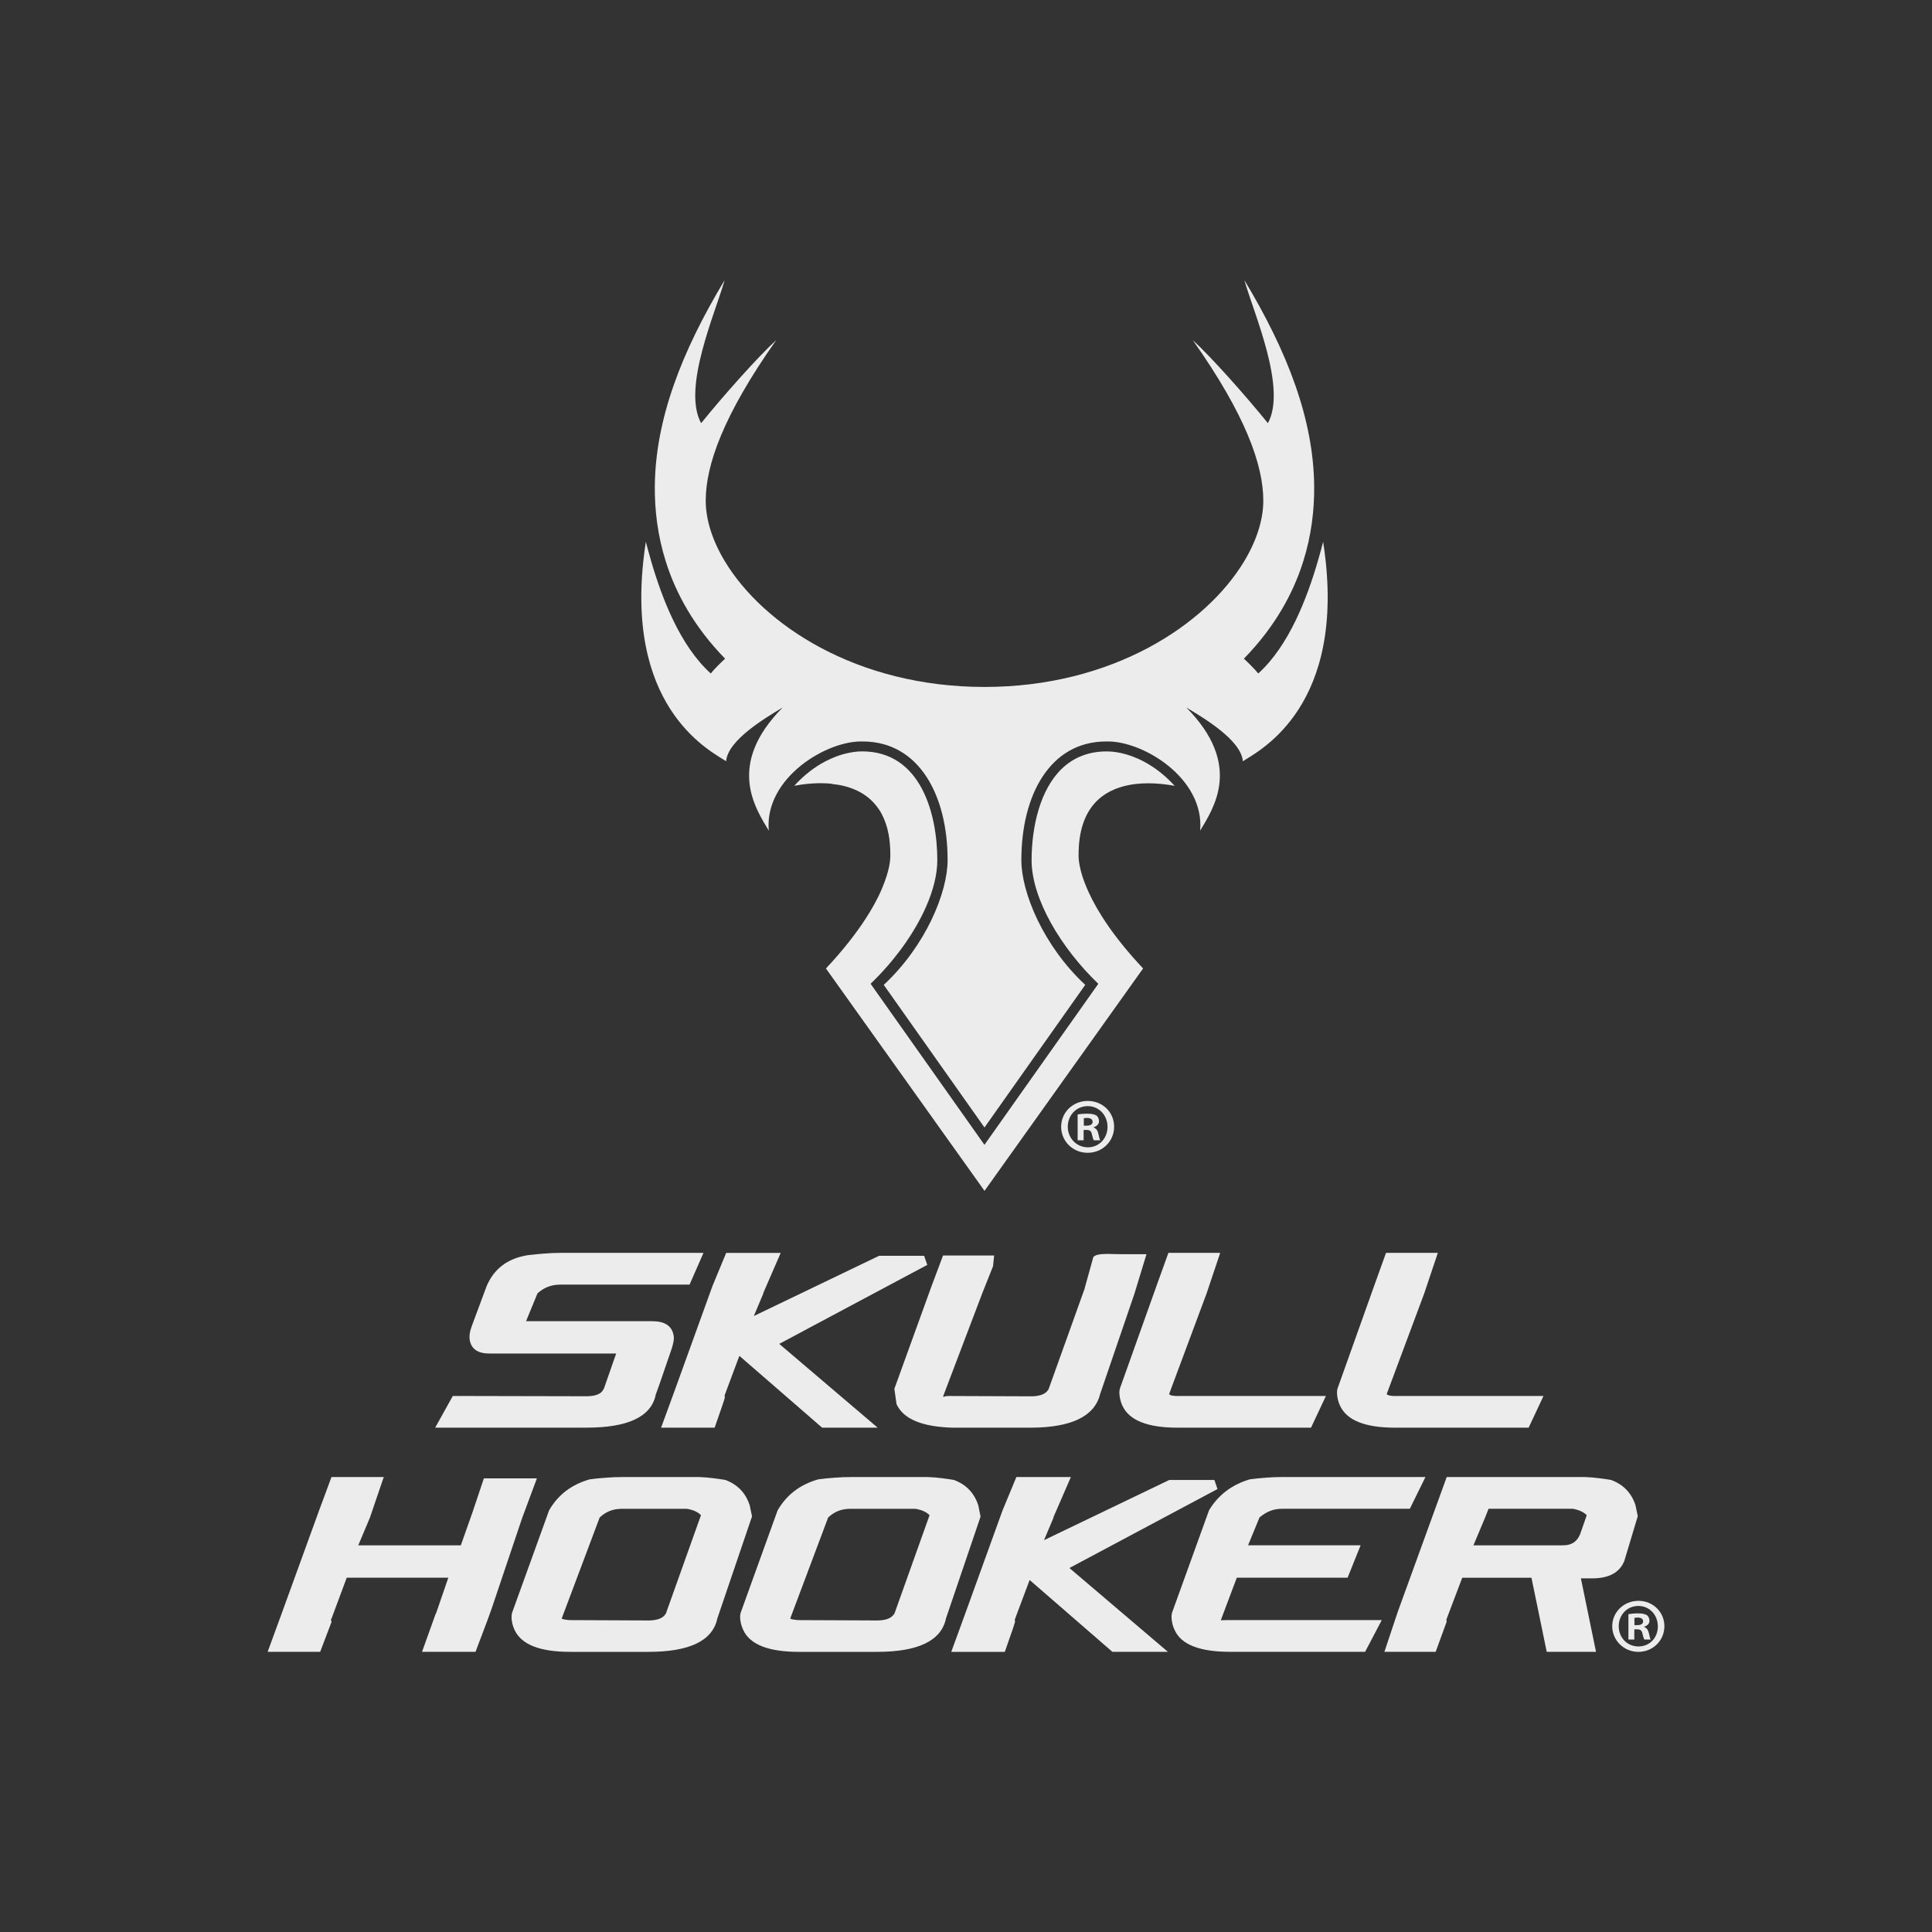 <svg xmlns="http://www.w3.org/2000/svg" id="Layer_1" width="600" height="600" viewBox="0 0 600 600"><rect x="0" y="0" width="600" height="600" fill="#333333" stroke="none"/><defs><style>.cls-1{fill:#ececec;}</style></defs><path class="cls-1" d="M334.67,346.11v8.01h1.86v-3.21h.88c1.02,0,1.51.38,1.66,1.25.24.93.39,1.66.63,1.96h2c-.19-.3-.34-.78-.58-2-.24-1.07-.69-1.66-1.47-1.96v-.09c.98-.3,1.66-.98,1.66-1.85,0-.79-.35-1.42-.78-1.77-.6-.34-1.27-.58-2.79-.58-1.32,0-2.35.1-3.08.24ZM339.32,348.41c0,.83-.83,1.17-1.85,1.17h-.88v-2.29c.19-.06.55-.1,1.02-.1,1.17,0,1.71.49,1.71,1.22Z"></path><path class="cls-1" d="M329.55,349.92c0,4.53,3.66,8.09,8.24,8.09s8.21-3.56,8.21-8.09-3.58-8.01-8.21-8.01-8.24,3.56-8.24,8.01ZM343.95,349.97c0,3.51-2.58,6.34-6.1,6.34s-6.24-2.84-6.24-6.39,2.63-6.4,6.19-6.4,6.15,2.88,6.15,6.45Z"></path><path class="cls-1" d="M225.5,236.43c.48-6.62,12.43-13.61,17.55-16.7-17.62,17.82-8.45,31.25-4.3,38.24-1.42-16.35,18.01-28.11,29.29-27.7,17.34.08,26.25,16.63,26.25,36.85,0,10.05-6.82,26.64-19.83,38.74l31.28,44.29,31.29-44.29c-13.01-12.1-19.84-28.69-19.84-38.74,0-20.23,8.91-36.78,26.24-36.85,11.29-.41,30.71,11.35,29.29,27.7,4.16-6.99,13.33-20.42-4.29-38.24,5.12,3.08,17.07,10.07,17.55,16.7,3.7-2.63,30.73-15.06,25.73-62.11-.21-1.97-.47-3.99-.79-6.07-.48,1.86-1.04,3.92-1.67,6.07-3.35,11.47-8.95,26.21-18.49,34.84-.95-1.24-3.45-3.7-4.46-4.6,9.56-9.8,15.27-20.15,18.44-30.23,2.55-8.11,3.46-16.05,3.39-23.37-.2-20.6-8.16-41.5-21.68-63.96,2.99,10.5,13.25,33.54,7.31,44.42-7.04-8.7-17.74-20.7-23.34-25.8,16.46,23.31,21.91,38.82,21.91,49.88,0,5.9-2.07,12.39-5.95,18.83-11.9,19.75-40.97,39.01-80.63,39.01s-68.73-19.26-80.63-39.01c-3.88-6.44-5.95-12.94-5.95-18.83,0-11.06,5.45-26.57,21.9-49.88-5.6,5.1-16.29,17.11-23.33,25.8-5.95-10.88,4.31-33.91,7.3-44.42-13.52,22.46-21.48,43.36-21.68,63.96-.07,7.32.84,15.25,3.39,23.37,3.17,10.08,8.88,20.43,18.44,30.23-1.01.9-3.52,3.36-4.45,4.6-9.55-8.63-15.15-23.36-18.5-34.84-.63-2.16-1.19-4.21-1.67-6.07-.32,2.09-.58,4.11-.79,6.07-5,47.05,22.04,59.48,25.74,62.11Z"></path><path class="cls-1" d="M203.59,433.34l-.06.09,1.23-3.42.37-1.07,3.5-10.18c.25-.81.43-1.54.55-2.22.13-.66.12-1.33-.02-2-.58-2.81-2.78-4.23-6.59-4.23h-39.2l3.55-8.65c.96-.86,2.01-1.54,3.19-2.01,1.17-.46,2.47-.7,3.92-.7h40.12l4.32-9.86h-44.3c-1.76,0-3.48.07-5.19.22-1.69.13-3.34.29-4.96.48-6.24.95-10.54,4.14-12.87,9.56l-4.63,12.45c-.66,1.75-.86,3.27-.61,4.53.55,2.69,2.58,4.02,6.08,4.02h39.36l-2.99,8.58-.8,2.29-.18.29c-.65,1.34-2.28,2.04-4.9,2.11l-41.86-.09-5.47,9.84h47.02c12.78,0,19.93-3.34,21.44-10.04Z"></path><path class="cls-1" d="M287.01,390h-14l-38.9,18.7,2.96-7.03h-.07l5.45-12.57h-16.93l-4.29,10.37-10.65,29.47-.72,1.98-4.55,12.46h16.63l2.61-7.54.56-1.8c-.06-.27-.06-.48-.05-.61l-.02-.09,1.64-4.4,2.94-7.87,9.07,7.87,16.63,14.44h17.25l-16.96-14.44-13.61-11.59,45.97-24.52-.97-2.83Z"></path><path class="cls-1" d="M352.31,401.77l3.74-12.26h-7.27c-.97,0-1.87-.03-2.68-.05-.81-.04-1.54-.05-2.21-.05-2.43,0-3.88.33-4.35,1.01l-2.71,9.74.06-.09-10.35,28.87-1,2.79.04-.21c-.76,1.35-2.44,2.04-5.06,2.12l-25.77-.1c-1.04,0-1.62.14-1.77.4.02-.13.02-.26,0-.4-.03-.14,0-.27.07-.4l-.04.2,1.67-4.4,10.36-27.27,3.36-8.44.33-3.32h-15.86l-3.59,9.56-10.67,29.47-.86,2.37.67,4.74c2.09,4.62,7.89,7.06,17.44,7.33h24.36c12.45-.06,19.59-3.48,21.39-10.25l-.06.11,1.47-4.3,9.29-27.17Z"></path><path class="cls-1" d="M348.62,436.64c2.12,4.5,7.81,6.74,17.09,6.74h41.44l4.62-9.85h-46.71c-1.2-.07-1.85-.27-1.97-.62l1.48-3.98,10.16-27.27,4.21-12.57h-16.08l-3.74,10.37-10.51,29.47-.81,2.27c-.24.8-.23,1.85.04,3.13.17.8.42,1.58.77,2.31Z"></path><path class="cls-1" d="M416.21,436.64c2.11,4.5,7.81,6.74,17.08,6.74h41.44l4.62-9.85h-46.71c-1.19-.07-1.85-.27-1.98-.62l1.49-3.98.89-2.4,9.28-24.87,4.21-12.57h-16.09l-3.73,10.37-10.51,29.47-.81,2.27c-.24.8-.23,1.85.04,3.13.16.8.42,1.58.78,2.31Z"></path><polygon class="cls-1" points="166.74 459.12 150.27 459.12 146.77 469.57 143.11 479.92 111.26 479.92 114.89 471.29 117.89 462.48 119.18 458.71 102.94 458.71 101.55 462.48 99.11 469.05 87.68 500.53 83.12 512.99 83.12 512.99 99.43 512.99 102.95 503.74 102.77 502.95 102.84 502.84 102.85 502.95 107.68 489.97 139.23 489.97 135.46 500.93 135.24 501.34 131.07 512.99 147.68 512.99 151.44 503.04 152.67 499.62 162.21 471.29 166.74 459.12"></polygon><path class="cls-1" d="M233.56,470.98l-.74-3.51c-1.24-3.83-3.77-6.45-7.56-7.86-1.12-.19-2.36-.38-3.72-.54-1.34-.17-2.77-.3-4.29-.36h-23.89c-1.82,0-3.56.07-5.26.21-1.7.12-3.36.29-4.95.5-5.67,1.61-9.87,4.82-12.63,9.65l-11.48,31.76c-.25.81-.25,1.86.02,3.13.16.8.43,1.58.78,2.31,2.13,4.48,7.86,6.73,17.24,6.73h24.29c12.73,0,19.86-3.41,21.38-10.25l-.05.1,10.83-31.87ZM206.72,501.34l.03-.21c-.75,1.35-2.44,2.05-5.05,2.12l-24.84-.11c-1.42-.12-2.23-.29-2.42-.49l11.79-31.37c.9-.88,1.92-1.54,3.06-2.01,1.13-.47,2.46-.7,3.95-.7h20.02c2.03.33,3.51,1,4.43,2l-10.98,30.77Z"></path><path class="cls-1" d="M304.52,470.98l-.71-3.51c-1.25-3.83-3.77-6.45-7.57-7.86-1.12-.19-2.36-.38-3.71-.54-1.34-.17-2.77-.3-4.29-.36h-23.9c-1.8,0-3.55.07-5.25.21-1.69.12-3.34.29-4.96.5-5.66,1.61-9.86,4.82-12.64,9.65l-11.46,31.76c-.25.81-.24,1.86.03,3.13.17.8.44,1.58.79,2.31,2.11,4.48,7.85,6.73,17.24,6.73h24.28c12.73,0,19.87-3.41,21.39-10.25l-.06.1,10.83-31.87ZM277.7,501.34l.03-.21c-.76,1.35-2.44,2.05-5.05,2.12l-24.84-.11c-1.42-.12-2.23-.29-2.43-.49l11.78-31.37c.91-.88,1.93-1.54,3.06-2.01,1.15-.47,2.45-.7,3.96-.7h20.02c2.04.33,3.51,1,4.45,2l-10.98,30.77Z"></path><path class="cls-1" d="M378.1,462.43l-.96-2.82h-14l-38.91,18.7,2.97-7.03h-.09l5.46-12.57h-16.93l-4.29,10.36-11.38,31.47-4.55,12.46h16.63l2.63-7.54.55-1.81c-.05-.27-.07-.47-.05-.61l-.02-.09,4.6-12.27,25.7,22.31h17.24l-30.58-26.03,45.98-24.53Z"></path><path class="cls-1" d="M379.19,503.24l.03-.21v-.09s4.88-12.97,4.88-12.97h34.41l4.04-10.06h-34.95l3.55-8.65c1.01-.87,2.1-1.54,3.26-2.01,1.18-.47,2.47-.69,3.92-.69h39.51l4.85-9.86h-44.31c-1.81,0-3.56.07-5.26.21-1.68.13-3.35.29-4.96.5-5.62,1.67-9.85,4.89-12.69,9.65l-11.47,31.75c-.24.81-.23,1.86.03,3.13.15.81.43,1.58.78,2.31,2.01,4.49,7.76,6.74,17.24,6.74h41.9l5.17-9.85h-48.1c-1.23,0-1.85.04-1.82.11Z"></path><path class="cls-1" d="M494.82,490.17c4.98-.07,8.2-1.87,9.63-5.42l4.17-13.88-.7-3.41c-1.25-3.82-3.77-6.44-7.57-7.84-1.11-.2-2.36-.38-3.7-.55-1.35-.17-2.81-.3-4.38-.36h-42.98l-15.19,41.82-4.16,12.46h15.92l3.41-9.35c-.05-.26-.07-.46-.05-.6l-.02-.09,4.91-12.97h21.5l4.74,23.01h15.31l-4.7-22.82h3.87ZM485.51,479.92h-27.92l3.63-8.65,1.07-2.71h26.13c1.92.33,3.37,1,4.36,2l-2.04,5.84c-.91,2.33-2.65,3.51-5.23,3.51Z"></path><path class="cls-1" d="M508.8,497.16c-4.51,0-8.11,3.51-8.11,7.88s3.6,7.96,8.11,7.96,8.08-3.49,8.09-7.95v-.03c0-4.37-3.53-7.87-8.09-7.87ZM508.85,511.32c-3.56,0-6.14-2.78-6.14-6.28s2.58-6.3,6.09-6.3,6.06,2.83,6.06,6.35-2.53,6.23-6,6.23Z"></path><path class="cls-1" d="M510.62,505.27v-.09c.97-.29,1.64-.96,1.64-1.82,0-.77-.34-1.4-.77-1.74-.59-.33-1.25-.57-2.74-.57-1.3,0-2.3.1-3.03.24v7.88h1.83v-3.17h.87c1,0,1.49.38,1.63,1.24.25.91.38,1.63.63,1.92h1.96c-.18-.3-.32-.77-.56-1.97-.25-1.05-.69-1.62-1.45-1.92ZM508.47,504.7h-.88v-2.25c.2-.05.54-.1,1.01-.1,1.15,0,1.69.48,1.69,1.2,0,.82-.84,1.16-1.83,1.16Z"></path><path class="cls-1" d="M258.31,243.47c.11.01.22.02.33.03.55.06,1.11.14,1.67.23.29.05.58.09.86.15.38.08.75.17,1.12.26.06.02.12.03.18.05.36.1.72.2,1.08.31.06.02.12.04.17.06.37.12.74.25,1.11.39,0,0,0,0,0,0,.37.14.74.3,1.1.47.04.02.08.04.12.05.35.16.7.34,1.04.53.05.03.09.05.14.08.35.2.7.4,1.03.62,0,0,.01,0,.02.01.34.22.68.46,1.01.72.02.02.05.04.07.05.32.25.63.51.94.79.04.03.08.07.11.1.31.28.61.58.9.89.01.01.02.02.03.04.3.32.58.66.86,1.01,0,.01.02.02.03.03.27.35.53.71.78,1.09.03.04.06.09.09.13.25.38.48.78.7,1.2.01.02.03.05.04.08.45.86.86,1.79,1.21,2.8.02.06.04.11.06.17.17.49.32,1.01.46,1.54.01.04.02.09.03.13.14.55.27,1.12.38,1.71.08.45.16.91.22,1.39,0,.06.01.13.02.19.05.4.1.81.13,1.22,0,.11.02.22.03.32.03.41.06.82.08,1.24,0,.09,0,.18.01.27.02.52.03,1.05.03,1.6,0,0,.02.2,0,.59,0,.15-.01.34-.03.54,0,.02,0,.04,0,.06-.01.2-.04.42-.06.67,0,.02,0,.04,0,.06-.03.26-.07.54-.12.85,0,.06-.02.11-.03.17-.05.3-.11.62-.18.96,0,.03-.01.05-.02.08-.08.36-.17.75-.28,1.16-.02.09-.05.17-.07.26-.11.41-.23.84-.38,1.29,0,.02,0,.03-.02.05-.15.46-.32.96-.5,1.47-.04.12-.09.24-.13.36-.2.53-.4,1.07-.64,1.64-.16.39-.34.79-.52,1.21-.09.2-.19.41-.28.61-.1.22-.2.44-.31.66-.16.34-.34.69-.52,1.04-.02.04-.04.09-.07.13-.42.83-.89,1.69-1.41,2.59-.07.13-.15.26-.23.39-.18.31-.36.62-.55.94-.11.18-.22.35-.33.53-.17.28-.35.56-.53.85-.13.2-.25.4-.38.6-.18.28-.36.56-.55.84-.14.21-.28.42-.42.63-.2.29-.4.59-.61.89-.14.21-.28.41-.43.62-.27.38-.55.77-.84,1.16-.21.29-.43.58-.65.88-.26.34-.51.69-.78,1.04-.19.25-.39.5-.59.76-.23.29-.46.59-.69.88-.21.27-.44.54-.66.81-.24.29-.48.58-.72.88-.23.28-.46.56-.7.84-.25.3-.51.6-.77.91-.24.28-.49.57-.74.85-.28.32-.57.64-.86.97-.25.28-.49.55-.74.83-.39.42-.79.86-1.19,1.29-.16.17-.31.34-.47.51l4.14,5.8,45.11,63.26h0s0,0,0,0l16.96-23.78,32.29-45.29h0c-9.28-9.87-14.27-17.88-16.95-23.76-.06-.14-.12-.28-.18-.42-.12-.27-.25-.55-.36-.81-.14-.34-.28-.67-.41-1-.02-.05-.05-.11-.07-.16-.1-.26-.19-.5-.28-.75-.04-.11-.09-.23-.13-.34-.11-.31-.21-.6-.31-.89-.01-.04-.03-.09-.05-.13-.31-.96-.55-1.82-.73-2.59,0-.03-.02-.07-.02-.1-.12-.49-.21-.95-.28-1.36,0-.03-.01-.06-.02-.09-.11-.64-.17-1.19-.21-1.62,0,0,0-.01,0-.02-.07-.88-.03-1.33-.03-1.33,0-14.77,7.68-20.07,15.69-21.6,5.28-1.01,10.71-.38,14.15.27,0,0,0,0,0,0,0,0,0,0,0,0-4.87-5.36-10.29-8.41-15.08-9.79-2.18-.63-4.23-.91-6.03-.91-11.89,0-18.19,8.29-21.14,18.03-1.57,5.19-2.19,10.78-2.19,15.75,0,11.96,9.1,27.24,20.72,38.39l-28.75,40.66-6.61,9.35-35.36-50.02c7.27-6.97,13.55-15.55,17.23-23.93,2.21-5.03,3.49-9.98,3.49-14.46,0-14.3-5.09-33.78-23.33-33.78-.43,0-.88.02-1.34.05-.12,0-.24.02-.35.04-.34.03-.68.07-1.03.12-.18.03-.37.06-.55.09-.29.05-.58.1-.88.16-.22.05-.45.1-.68.15-.26.06-.53.13-.79.2-.14.04-.27.06-.4.1-.16.05-.32.1-.48.15-.12.04-.25.08-.37.12-.14.05-.28.09-.43.13-.23.08-.45.17-.68.25-.1.04-.21.08-.31.12-.41.16-.82.33-1.24.51-.07.03-.13.06-.2.09-.48.22-.97.45-1.45.7,0,0,0,0-.01,0-.08.04-.16.08-.24.12,0,0,0,0,0,0-.02.01-.04.02-.06.03-3.22,1.7-6.52,4.16-9.6,7.55h0s0,0,0,0c0,0,0,0,0,0,2.9-.55,7.2-1.08,11.64-.63Z"></path></svg>